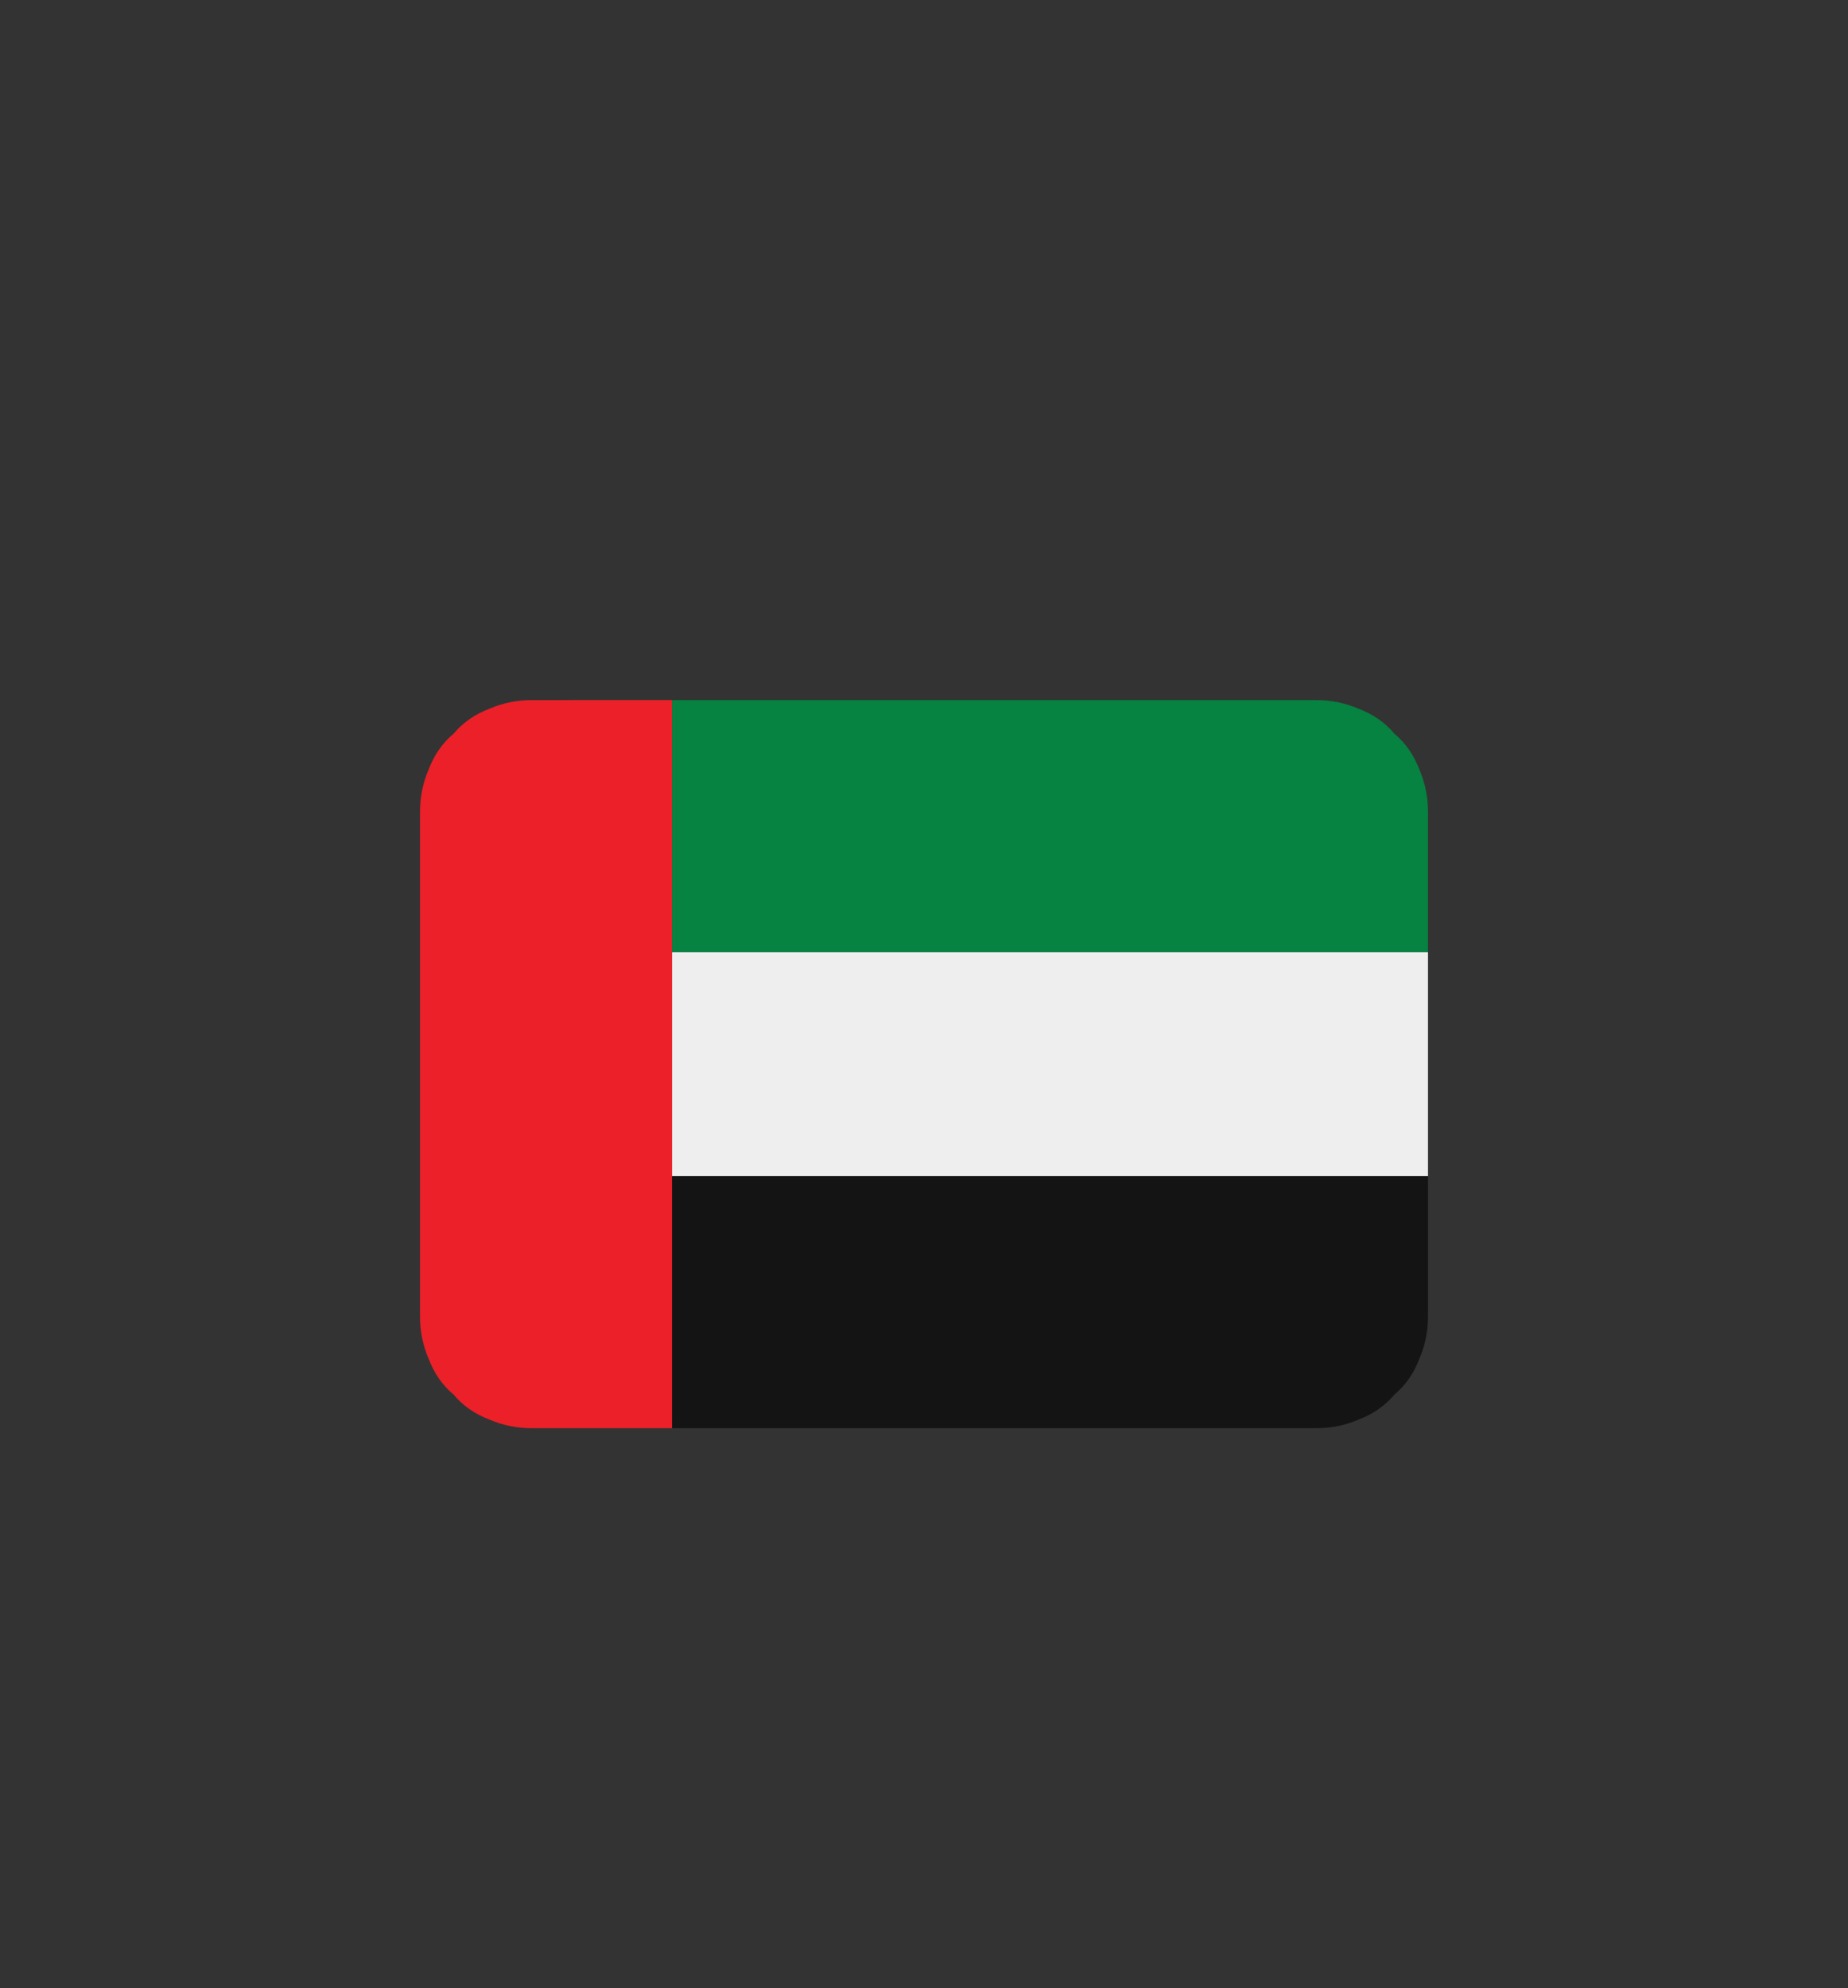 <?xml version="1.0" encoding="UTF-8"?> <svg xmlns="http://www.w3.org/2000/svg" version="1.2" viewBox="0 0 66 71" width="66" height="71"><rect x="0" y="0" width="66" height="71" fill="#333333" stroke="none"/><title>1f1e6-1f1ea</title><style> .s0 { fill: #068241 } .s1 { fill: #eeeeee } .s2 { fill: #141414 } .s3 { fill: #ec2028 } </style><path class="s0" d="m47 25h-23v9h27v-5q0-0.8-0.3-1.5-0.3-0.8-0.9-1.3-0.5-0.6-1.3-0.9-0.7-0.3-1.5-0.3z"></path><path class="s1" d="m24 34h27v8h-27z"></path><path class="s2" d="m24 51h23q0.8 0 1.5-0.3 0.8-0.3 1.3-0.9 0.6-0.5 0.9-1.3 0.3-0.7 0.3-1.5v-5h-27z"></path><path class="s3" d="m19 25q-0.8 0-1.5 0.3-0.8 0.3-1.3 0.9-0.6 0.5-0.9 1.3-0.3 0.7-0.3 1.5v18q0 0.8 0.3 1.5 0.3 0.8 0.9 1.3 0.5 0.6 1.3 0.9 0.7 0.3 1.5 0.3h5v-26z"></path></svg> 